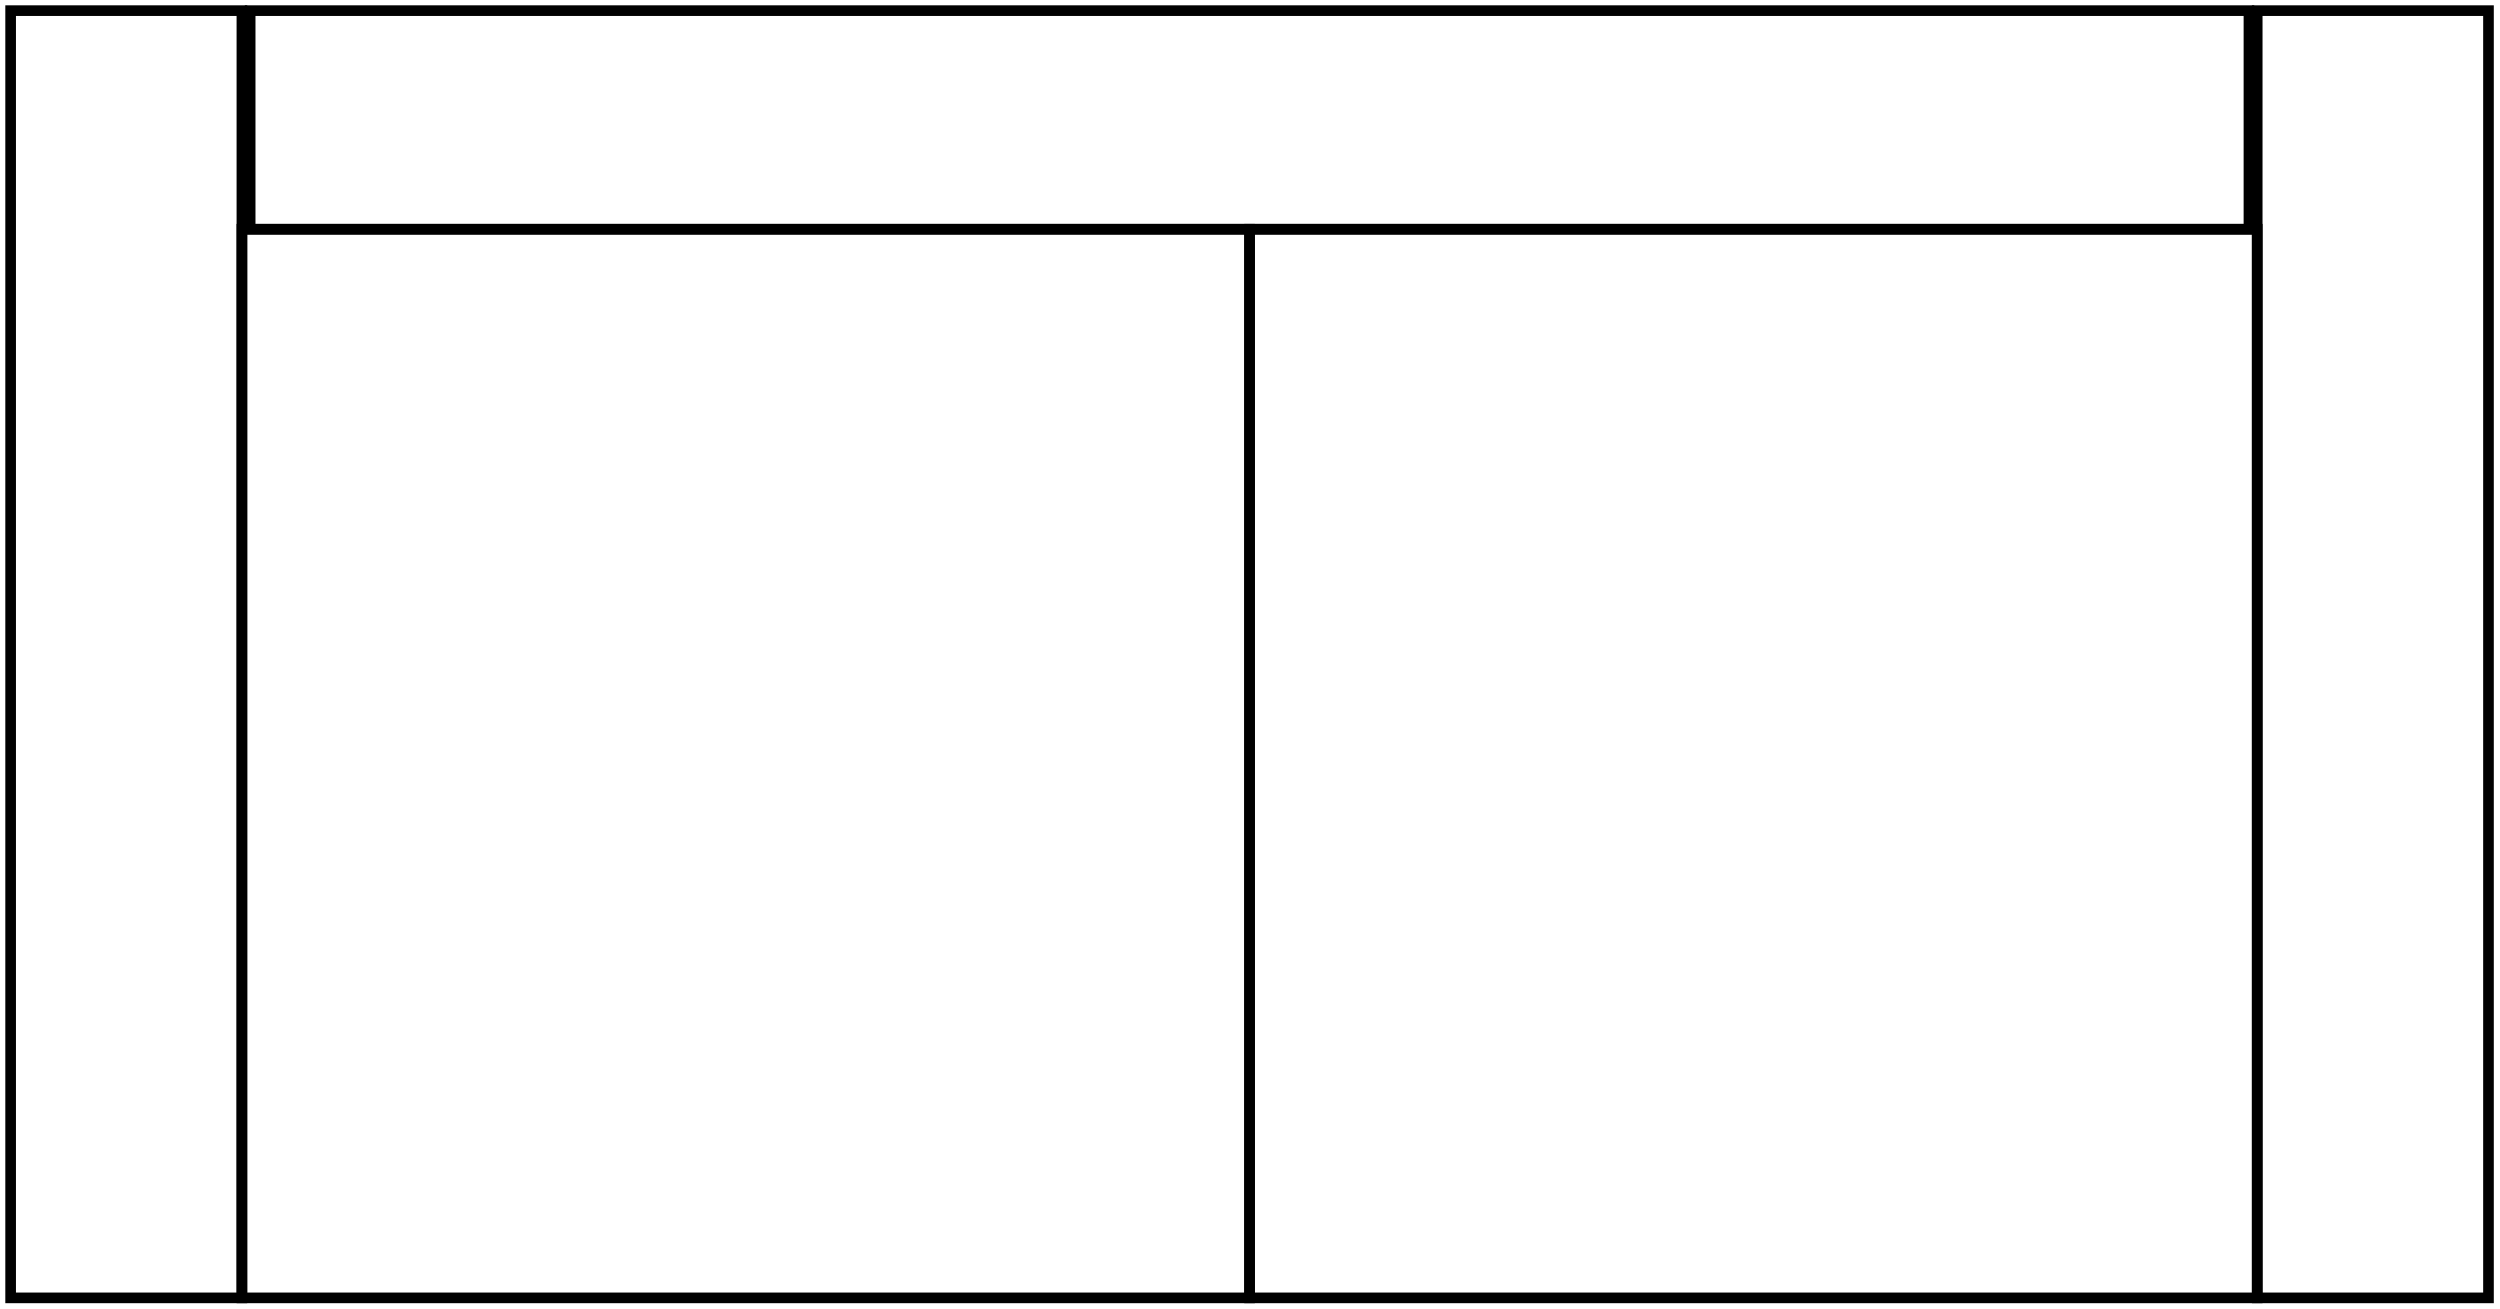 <?xml version="1.0" encoding="UTF-8"?> <svg xmlns="http://www.w3.org/2000/svg" width="235" height="123" viewBox="0 0 235 123" fill="none"> <path d="M22.739 1H1V122H22.739V1Z" stroke="black"></path> <path d="M233.917 1H212.178V122H233.917V1Z" stroke="black"></path> <path d="M211.401 1H23.515V21.547H211.401V1Z" stroke="black"></path> <path d="M117.458 122H22.739V21.547H117.458V122Z" stroke="black"></path> <path d="M212.178 122H117.458V21.547H212.178V122Z" stroke="black"></path> </svg> 